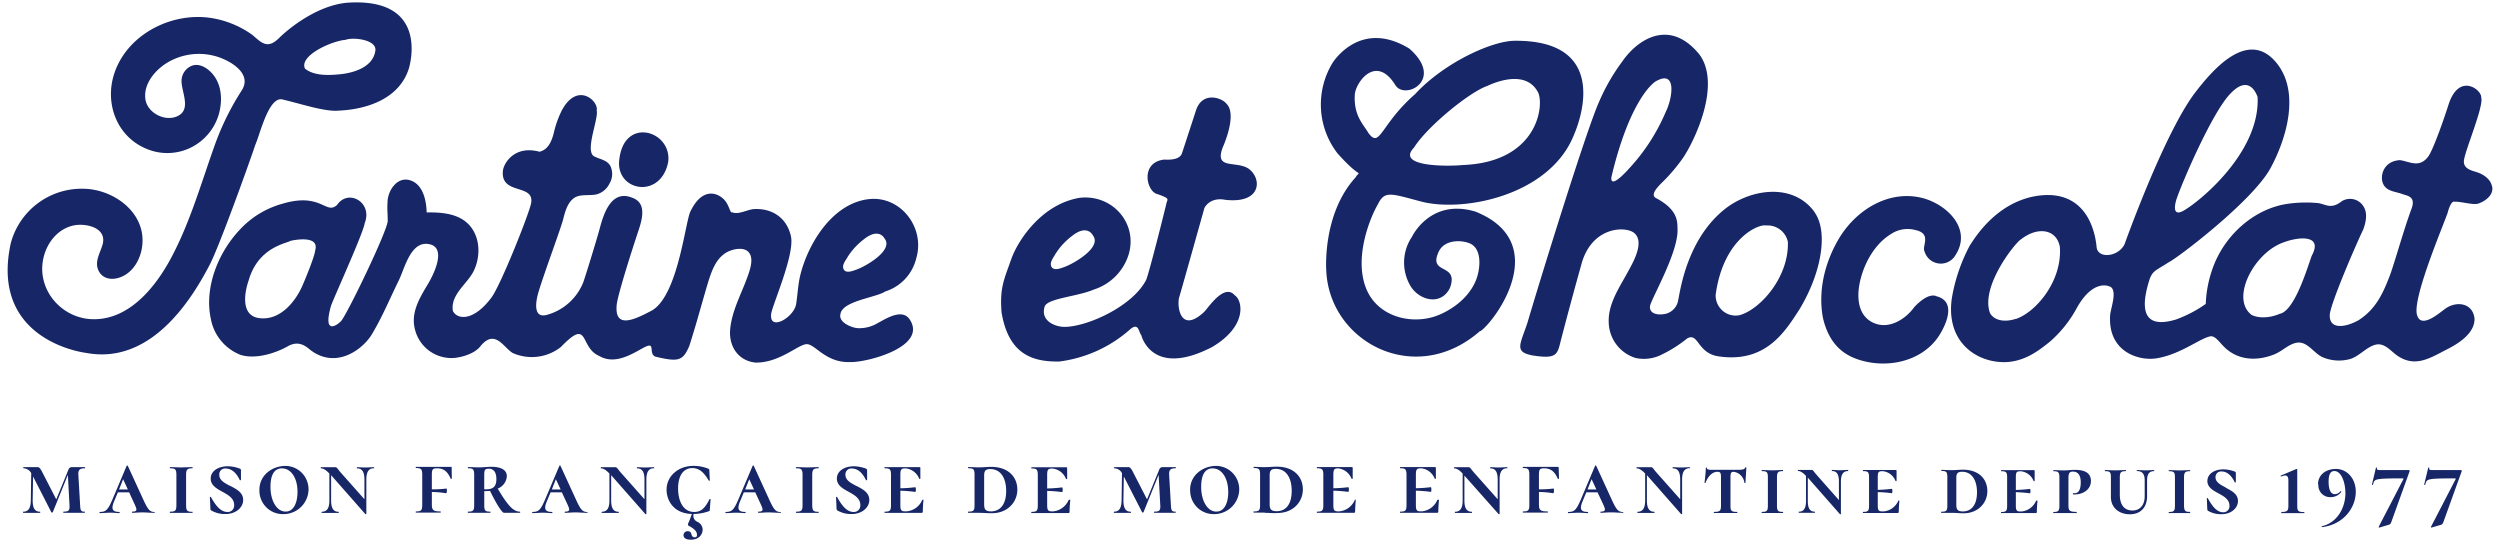 <svg xmlns="http://www.w3.org/2000/svg" width="151" height="33" fill="none"><path fill="#162666" fill-rule="evenodd" d="M15.645 8.127a9.662 9.662 0 0 1-.265.725l.005.003c-.42 1.235-2.142 6.027-2.72 7.138-.968 1.854-3.43 6.069-7.445 5.325-1.114-.149-5.744-1.274-4.568-6.63a4.43 4.43 0 0 1 4.406-3.287c1.723.025 3.624 1.329 3.55 3.223-.034.92-.538 1.89-1.453 2.16-.467.138-.98.037-1.205-.442-.191-.409-.04-.797.108-1.181.045-.114.089-.228.123-.341.335-1.041-.931-1.351-1.699-1.21-.951.186-1.622 1-1.846 1.922-.46 1.869.983 3.627 2.837 3.743 2.265.13 3.905-1.896 4.874-3.719.853-1.598 1.438-3.322 2.02-5.038.182-.538.364-1.076.554-1.609.419-1.208.98-2.362 1.672-3.436.674-1.029-.68-1.807-1.492-2.055a3.715 3.715 0 0 0-2.976.354c-.732.437-1.46 1.272-1.347 2.195.098.825 1.129 1.378 1.886 1.073.674-.272.532-.91.4-1.503-.05-.23-.1-.452-.1-.644a.991.991 0 0 1 .661-.935c.433-.134.868.137 1.156.444.627.67.674 1.679.428 2.524a3.262 3.262 0 0 1-1.72 2.006 3.219 3.219 0 0 1-2.627.062c-1.808-.737-2.56-2.752-1.955-4.567.806-2.42 3.595-3.769 6.007-3.312.805.15 1.57.468 2.245.934.092.065.18.142.27.22.169.147.341.296.546.368.376.131.7-.156.947-.404.56-.536 2.205-1.88 4.003-2.065 4.52-.33 4.044 2.982 3.781 3.934-.54 1.798-2.429 2.494-4.229 2.579-.614.065-1.581-.193-2.457-.428-.315-.084-.618-.165-.89-.227-.685-.254-1.147 1.106-1.485 2.1Zm7.023-5.044c.13-.68-1.3-.855-1.793-.68l.003.003c-.824.057-2.82.947-2.459 1.736.575.476 1.56.394 2.05.35.854-.072 2.047-.417 2.199-1.409Z" clip-rule="evenodd"/><path fill="#162666" d="M40.362 9.77c.233-1.92-2.835-2.81-2.975.094 0 1.736 2.554 2.107 2.975-.094"/><path fill="#162666" fill-rule="evenodd" d="M54.955 19.308c1.053 1.636-2.527 2.56-3.526 2.56l-.007-.002c-.981.059-1.593-.399-2.045-.736-.276-.206-.492-.368-.697-.34-.187.026-.441.17-.752.346-.583.33-1.366.773-2.284.765-1.05-.102-1.63-.974-1.542-2 .07-.794.378-1.536.684-2.27.118-.283.236-.564.339-.847l.02-.055c.15-.416.396-1.093.093-1.475-.268-.335-.851-.233-1.193-.087-.801.34-1.077 1.238-1.316 2.017l-.026.086c-.12.408-.238.82-.356 1.23a75.933 75.933 0 0 1-.706 2.377c-.396.945-.674.99-2.068.662-.185-.094-.2-.276-.214-.426-.013-.152-.023-.271-.204-.231-.123.029-.3.127-.515.247-.633.352-1.592.886-2.46.363-.447-.192-.639-.566-.793-.866-.26-.507-.413-.806-1.504.328a2.838 2.838 0 0 1-2.894.377c-.15-.08-.295-.224-.444-.37-.421-.415-.875-.862-1.545-.027-.3.372-.95.62-1.545.684a2.266 2.266 0 0 1-2.372-1.648c-.301-1.02.216-1.89.716-2.735l.083-.139c.31-.528 1.126-2.155.022-2.353-.883-.158-1.288.877-1.598 1.671-.078.199-.15.382-.222.528-.162.33-.32.667-.477 1.003-.358.768-.719 1.539-1.153 2.258-.55.907-2.164 2.127-3.723.924-.4-.35-.772-.496-1.283-.248-.738.432-1.992.853-2.926.553a2.892 2.892 0 0 1-1.783-2.152c-.42-1.914.445-4.034 1.75-5.412a5.483 5.483 0 0 1 2.575-1.564c1.365-.407 2.03-.106 2.477.096.328.149.54.244.826-.03.678-.986 2.153-.146 1.662 1.106-.054.398-.892 2.329-1.48 3.68-.272.628-.49 1.131-.551 1.299-.539 1.886.425 1.135.6.942.361-.392 2.82-5.487 2.82-6.055 0-.143-.005-.286-.01-.43a5.598 5.598 0 0 1 .01-.856c.076-.625.59-1.366 1.306-1.18.826.22 1.027 1.224 1.047 1.956.917-.018 1.99.064 2.624.82.634.757.632 1.917.189 2.77-.133.248-.326.482-.52.718-.406.49-.817.99-.71 1.644.266.529 1.252.638 2.334-.818.57-.776 2.29-5.102 2.393-5.702.097-.567-.316-.698-.76-.84-.483-.152-1.003-.317-.95-1.064.02-.466.684-1.61 2.214-1.195.518-.122.727-.62.853-1.091.107-.485.272-.954.492-1.398.946-1.778 2.247-.56 2.11 0 .048.19-.046.588-.15 1.028-.178.755-.385 1.63.058 1.766.094.048.193.084.291.12.243.09.48.179.624.428.165.342.147.745-.05 1.07a1.226 1.226 0 0 1-.766.648c-.174.04-.361.045-.546.049-.315.007-.625.014-.86.199-.375.292-.51.803-.62 1.24-.075.292-.358 1.096-.666 1.969-.358 1.018-.749 2.129-.881 2.632-.113.466-.246 1.358.492 1.21a3.296 3.296 0 0 0 2.274-2.013c.16-.459.819-2.606.984-3.223.233-.88.69-2.338 1.92-1.872.95.307.652 1.316.391 2.087-.202.598-1.25 3.82-1.29 4.433-.107 1.33.892.962 2.008.37 1.244-.558 1.81-3.244 2.152-4.869.125-.59.22-1.041.307-1.198.666-1.359 1.527-1.175 1.996-.722.183.177.277.407.346.574.06.148.101.248.166.22.25.101.543.01.83-.078.175-.054.348-.107.507-.116 1.08-.052 1.958.521 2.213 1.627.177.764-.436 2.48-.848 3.634-.184.516-.328.92-.344 1.076-.128 1.076 1.377.216 1.51-.602.033-.218.057-.435.081-.652.042-.38.084-.76.18-1.138.494-1.936 1.964-4.297 4.125-4.545 1.943-.218 3.425 1.748 2.862 3.593a2.777 2.777 0 0 1-1.868 1.983c-.19.13-.558.237-.963.355-.766.223-1.666.486-1.742 1.011-.13.501.664.819 1.028.85.43.023.859-.085 1.23-.31l.163-.088c.54-.297 1.36-.748 1.771-.114Zm-3.764-3.781c.262-.414.595-.776.983-1.071.927-.744 1.254-.047 1.254-.047.558.704-1.128 1.678-1.721 1.884a2.784 2.784 0 0 0-.02.007l-.03.01c-.22.078-.589.209-.707-.06-.09-.205.057-.432.178-.616l.068-.107h-.005Zm-32.15-.42c-.03.378-.627 1.816-.794 2.19-.46 1.019-1.401 2.102-2.629 1.911-1.076-.168-.86-1.522-.6-2.268.478-1.676 1.735-2.107 2.289-2.298.113-.038.197-.067.24-.095 0 0 1.765-.421 1.494.563v-.002Zm130.582-4.7c.379.124.812.421.893.845l.012.018c.096.51-.413.88-.831 1.024-.183.062-.499.01-.812-.042-.225-.037-.448-.074-.619-.067-.248-.097-.433.684-.433.684-.059.163-.16.424-.287.749-.611 1.564-1.801 4.614-1.557 5.407.214.766 1.105.081 1.554-.264.067-.051.124-.095.167-.125.674-.474 1.658-.335 1.751.614.015.848-.885 1.47-1.721 1.88l-.153.08c-.959.51-1.786.948-2.781.277-.104-.07-.206-.158-.31-.247-.293-.252-.599-.514-1-.423-.281.064-.542.253-.803.441-.244.177-.488.353-.749.427a2.506 2.506 0 0 1-1.672-.116c-.198-.093-.374-.249-.548-.404-.252-.224-.502-.447-.814-.472-.348-.027-.677.19-.994.4a3.33 3.33 0 0 1-.481.282c-.531.233-1.93.66-3.042-.37a4.758 4.758 0 0 1-.261-.274c-.222-.246-.413-.458-.639-.415-.243.05-.567.223-.955.432-.602.323-1.357.73-2.204.88-1.085.218-3.037-.345-2.88-2.593.007-.114.044-.274.085-.451.103-.448.231-1.01-.026-1.235-.31-.189-1.177-.313-2.048 1.205a7.319 7.319 0 0 1-1.635 2.07c-.73.59-1.49 1.15-2.547 1.24-1.702.128-3.78-1.057-3.394-3.838a10.444 10.444 0 0 1 1.077-3.179c1.697-2.734 3.834-3.14 5.004-3.057 2.317.195 2.603 2.595 2.66 3.069l.001.008c.014.779 1.281.684 1.686-.1.866-2.387 2.72-7.097 4.23-9.123 1.064-1.393 3.196-3.92 4.917-1.889 1.5 1.773.642 4.634-.342 6.431-1.099 1.986-5.64 5.432-6.132 5.655-.174.113-.318.2-.438.272-.431.261-.56.34-.718.76-.882 2.767.45 2.767 1.596 2.425a7.702 7.702 0 0 0 1.798-.94 7.11 7.11 0 0 1 .391-2.078c.671-1.983 2.449-3.652 4.534-3.967a7.773 7.773 0 0 1 1.797-.052c.142.01.268.05.393.089.31.097.61.191 1.105-.198a.949.949 0 0 1 1.3.305c.273.414.153.952 0 1.386-.528 1.108-2.011 4.56-2.031 5.184-.027.947 1.038.714 1.751.308 1.052-.684 1.468-1.632 1.869-2.668.117-.303.299-.894.506-1.566.258-.84.556-1.806.814-2.495.241-.646-.14-.759-.408-.837-.043-.013-.084-.025-.118-.038-.115-.044-.238-.076-.36-.108-.353-.091-.701-.182-.847-.56-.177-.453.039-1.328 1.023-1.39.138.015.279.054.421.094.437.12.884.244 1.3-.317.314-.422 1.013-2.462 1.229-3.149.637-1.939 2.002-.875 1.967-.419.106.315-.271 1.41-.602 2.37-.239.693-.455 1.317-.445 1.525.015.389.384.501.699.597l.107.033Zm-18.144 1.574c.291-.882 2.159-5.268 3.273-6.362 1.178-1.217 1.608.248 1.608.248.158 3.471-3.809 6.548-4.554 6.9-.604.285-.447-.431-.329-.79l.002.004Zm-11.276 6.945c.325.52 1.033.508 1.554.33l.003.01c1.217-.417 2.81-2.291 2.655-4.364-.216-1.096-1.372-1.22-2.355-.439-.308.161-2.479 2.846-1.857 4.463Zm19.293-3.097c.052-.154.097-.284.132-.38.711-1.303-.809-1.152-1.706-.807-1.798.627-3.224 3.416-1.918 4.383.506.243 1.2.144 1.691-.07.788-.156 1.463-2.136 1.801-3.126Zm-35.359-3.166c1.534-1.245 4.153-1.673 5.469.156l.002.015c.824 1.17.42 3.63-.915 5.841l-.089.139c-.842 1.3-2.02 3.12-4.801 2.71-.673-.096-.973-.49-1.203-.791-.213-.28-.366-.481-.703-.285a7.893 7.893 0 0 1-1.505.957 2.383 2.383 0 0 1-1.598.218 2.297 2.297 0 0 1-1.625-2.107c-.055-.953.426-1.803.885-2.612.073-.13.146-.258.216-.386l.072-.13c.347-.626 1.003-1.81.349-2.327-.553-.424-2.607-.367-3.197 1.984a244.585 244.585 0 0 0-1.236 4.583c-.193.798-.255 1.057-1.643.849-1.006-.177-.884-.512-.549-1.437.06-.163.125-.345.192-.547.758-2.575 3.514-11.508 4.318-13.326.377-.88.856-1.713 1.429-2.479.865-1.252 2.82-2.655 4.654-.377 1.328 1.842-.349 5.264-1.003 6.223a10.47 10.47 0 0 1-1.206 1.43c-.294.289-.785.77-.454.985 1.303.681 1.316 1.377 1.324 1.798l.004.128c.019.991-.766 2.639-1.264 3.684-.219.46-.382.803-.398.923-.06.469.452.548.799.496.449-.04.815-.377.898-.823.011-.049.024-.122.042-.216.163-.88.668-3.6 2.736-5.276Zm-5.685-2.544-.02.022c-.192.214-1.17 1.302-1.106.566 1.023-4.339 2.385-5.683 2.766-5.839 1.198-.625.92 1.096.514 1.902a11.766 11.766 0 0 1-2.156 3.352l.002-.003Zm6.595 8.923a1.202 1.202 0 0 1-1.005-.277 1.22 1.22 0 0 1-.416-.962c.464-3.412 2.601-4.29 3.044-4.183a1.249 1.249 0 0 1 1.318.992c.068 2.194-1.751 4.14-2.951 4.433l.01-.003Zm-15.927-6.26c4.742 1.91 1.088 6.734.281 7.23l.003-.025c-3.905 3.436-9.078.687-9.295-3.595 0 0-.278-3.431 1.766-5.675.107-.184.19-.212.19-.24 0-.054-.294-.11-1.277-1.21a4.832 4.832 0 0 1-.31-5.455s1.643-2.717 4.65-.873c2.136 1.875-.246 3.122-.839 2.217-1.173-1.917-2.412-.181-2.459.563-.06 1.016.305 1.547.613 1.993a5 5 0 0 1 .209.32c.406.553.58.31 1.048-.345.351-.49.867-1.21 1.77-2 1.735-1.882 4.585-3.194 5.98-3.224 5.264-.062 4.398 3.967 3.528 5.891-1.55 3.461-6.538 4.46-9.078 3.836l-.449-.12c-1.503-.406-1.847-.498-2.214.246-.529.905-1.507 3.387-.664 5.244.762 1.66 2.887 2.122 4.45 1.413.937-.422 1.813-1.165 2.167-2.157.228-.655.33-1.82-.44-2.125-.53-.21-1.576-.226-1.889.595-.27.637.022.796.33.963.326.177.67.364.386 1.14-.524 1.07-1.785.783-2.346-.055a2.78 2.78 0 0 1 .052-3.032s1.096-2.345 3.838-1.52Zm.714-7.591c-1.033.344-3.588 2.404-4.426 3.718l-.005.008c-1.119 1.168 2.038 1.14 2.95 1.051 4.53-.173 4.928-3.605 4.547-4.388-.713-1.351-2.48-.665-3.066-.39Z" clip-rule="evenodd"/><path fill="#162666" d="M116.916 17.87c-.468-.122-.996.366-1.296.681-.492.695-1.559 1.44-2.565.898-.946-.513-.905-1.76-.656-2.665.275-1.027.892-2.083 1.809-2.643a1.808 1.808 0 0 1 1.476-.248c1.02.218.386.967.555 1.284a1.024 1.024 0 0 0 1.872.233c1.047-1.626-.6-3.131-2.081-3.47-1.758-.407-3.54.495-4.657 2.015 0 0-1.797 2.32-1.271 5.228.371 1.627 1.264 2.202 1.987 2.48 1.721.642 3.934.248 5.004-1.349.13-.19 1.342-2.085-.177-2.432"/><path fill="#162666" fill-rule="evenodd" d="M72.905 18.634c.384-.477 1.14-1.416 1.672-.8v.003c.465.28.804 1.845-1.367 3.124-3.657 1.892-4.276-.716-4.276-.716a.661.661 0 0 1-.102-.2c-.087-.226-.19-.49-.58-.145a7.956 7.956 0 0 1-4.275 1.936c-1.626.025-3.064-.443-3.484-2.975-.1-1.31.087-1.824.459-2.853l.145-.404c.43-1.158 1.857-3.283 4.119-3.657 1.987-.224 3.524 1.562 2.95 3.438a3.229 3.229 0 0 1-2.102 2.105c-.394.17-.917.287-1.415.399-.779.175-1.496.336-1.562.66-.249.907.767 1.217 1.258 1.195 1.407-.04 4.055-1.257 4.876-2.822.175-.376 1.168-4.353 1.23-4.633.01-.05.025-.09.038-.125.06-.164.074-.205-.564-.436-.681-.124-1.085-1.933.403-2.09.933.057 1.04-.298 1.076-.417a2146.33 2146.33 0 0 0 .812-2.485c.372-1.283 1.616-.814 1.862-.47.68.655-.22 2.624-.22 2.624-.35.911.097.969.662 1.042.286.037.601.078.86.234.85.563.871 2.152-1.364 1.904-.961-.19-1.271.496-1.271.496s-1.367 4.882-1.52 5.383c-.152.5.045 2.268 1.52.877.04-.044.095-.111.16-.192Zm-8.171-4.37c-.395.3-.732.67-.996 1.092l.005-.008a3.04 3.04 0 0 1-.072.119c-.118.19-.263.422-.174.625.126.279.528.131.747.051l.025-.009c.593-.208 2.307-1.2 1.741-1.916 0 0-.332-.717-1.276.047ZM9.321 30.975c-.122 0-.245-.006-.368-.013a4.982 4.982 0 0 0-.715.002c-.086.006-.164.01-.244.01-.035 0-.035-.071 0-.071.322 0 .275-.141.147-.424l-.342-.744h-.678l-.222.53c-.211.497-.098.655.305.655.035 0 .035.072 0 .072-.091 0-.161-.005-.236-.011a3.483 3.483 0 0 0-.302-.014c-.125 0-.225.007-.324.013-.097.006-.193.012-.308.012-.034 0-.034-.072 0-.072.352 0 .475-.106.738-.709l.877-2.072a.04.04 0 0 1 .072 0l.937 2.043c.28.614.398.743.686.743.012-.012.012.05-.023.05Zm-4.212 0H3.833c-.017 0-.017-.072 0-.072.317 0 .386-.064.364-.407L4.1 28.68l-.912 2.256a.054.054 0 0 1-.089 0l-1.101-2.154-.025 1.445c0 .466.135.68.44.68.025 0 .025.071 0 .071H1.404c-.017 0-.017-.072 0-.072.31 0 .45-.213.457-.679l.025-1.646a.543.543 0 0 0-.467-.295c-.018 0-.018-.072 0-.072h.855c.072 0 .153.047.28.307l.844 1.642.738-1.8a.217.217 0 0 1 .182-.149h.809c.017 0 .017.072 0 .072-.27 0-.416.06-.394.397l.106 1.817c.017.342.047.407.297.407-.004.003-.006.015-.009.028-.003.02-.007.04-.018.04Zm2.327-2.03.287.62H7.19l.246-.62Zm4.184 1.96c.018 0 .018.072 0 .072h-1.352c-.017 0-.017-.072 0-.072.327 0 .386-.064.386-.406v-1.807c0-.338-.059-.407-.386-.407-.017 0-.017-.072 0-.072.087 0 .186.004.291.008.122.004.252.01.383.01s.263-.006.385-.01c.107-.004.206-.008.293-.008.018 0 .018.072 0 .072-.322 0-.38.082-.38.419v1.795c.002.35.058.414.38.414v-.008Zm2.31-1.547-.023-.012.003.01-.007-.004c-.34-.177-.667-.348-.657-.68a.353.353 0 0 1 .11-.282.347.347 0 0 1 .288-.09c.516 0 .787.584.838.696.02.025.072.008.072-.017v-.56a.106.106 0 0 0-.089-.12 2.09 2.09 0 0 0-.72-.136c-.526 0-1.018.266-1.018.744 0 .407.356.602.707.796h.001c.352.194.708.394.708.796a.391.391 0 0 1-.108.308.384.384 0 0 1-.302.116c-.458 0-.773-.513-.984-.885-.02-.042-.071-.035-.071 0l.03.667c0 .072.017.106.046.124.267.153.57.229.878.218.61 0 1.055-.392 1.055-.846 0-.445-.383-.646-.758-.843Zm1.738.236c0-.95.838-1.453 1.564-1.453.373 0 .732.15.996.417.263.267.41.63.408 1.006a1.513 1.513 0 0 1-1.535 1.488 1.403 1.403 0 0 1-1.022-.417 1.427 1.427 0 0 1-.411-1.031v-.01Zm1.36-1.304c.572 0 .941.62.941 1.398v.01c0 .781-.3 1.222-.73 1.2-.509 0-.902-.632-.902-1.488 0-.743.24-1.12.69-1.12Zm5.556-.008c-.31 0-.457.214-.457.685v2.072c0 .018-.051.025-.071 0L20 28.701v1.53c0 .466.14.68.445.68.025 0 .025.071 0 .071h-1.008c-.017 0-.017-.072 0-.072.31 0 .457-.213.457-.679v-1.629c-.211-.223-.363-.312-.508-.312-.018 0-.018-.072 0-.072h.87c.067 0 .106.05.18.147.034.044.075.098.13.16l1.446 1.63v-1.18c0-.472-.136-.685-.445-.685-.018 0-.018-.072 0-.072.072 0 .146.004.224.008.084.005.172.01.267.01.096 0 .195-.006.288-.01.084-.004.164-.008.234-.008.027.005.027.074.005.074v-.01Zm4.635.625c.008.025.07.025.072 0v.01-.01c0-.052-.002-.123-.004-.202a11.292 11.292 0 0 1-.004-.46c0-.03-.017-.047-.059-.047h-2.102c-.017 0-.017.072 0 .072.322 0 .381.07.381.407v1.807c0 .342-.059.407-.381.407-.017 0-.017.072 0 .072h1.483c.024 0 .024-.072 0-.072-.445 0-.522-.085-.522-.432v-.744c.29.005.58.03.866.077.024 0 .042-.089.042-.153v-.034c.003-.052.005-.095-.042-.095a6.442 6.442 0 0 1-.866.046v-.862c0-.335.047-.407.293-.407h.042c.374 0 .62.196.801.62Zm4.185 2.068h-.961c-.118 0-.44-.496-.848-1.329a1.714 1.714 0 0 1-.246.017h-.099v.833c0 .343.047.407.364.407.017 0 .017.072 0 .072h-1.347c-.017 0-.017-.072 0-.072.317 0 .374-.064.374-.407V28.69c0-.337-.06-.407-.364-.407-.025 0-.025-.071 0-.071.084 0 .181.003.285.007.119.005.247.01.376.01.124 0 .258-.01.388-.018.124-.009.244-.017.35-.017.61 0 .937.201.937.573a.86.86 0 0 1-.551.744c.627 1.063.961 1.393 1.347 1.393.015.01.015.072-.005.072Zm-1.423-2.048c0 .377-.123.625-.59.625l-.005.01a1.03 1.03 0 0 1-.138-.015V28.7c0-.324.042-.389.288-.389.292 0 .445.238.445.615Zm5.48 2.048c-.122 0-.245-.006-.368-.013a4.981 4.981 0 0 0-.715.002c-.086.006-.164.01-.244.01-.035 0-.035-.071 0-.071.322 0 .275-.141.147-.424l-.346-.744h-.68l-.22.53c-.212.497-.099.655.305.655.034 0 .034.072 0 .072-.092 0-.162-.005-.236-.011a3.483 3.483 0 0 0-.303-.014c-.125 0-.225.007-.324.013-.097.006-.193.012-.308.012-.034 0-.034-.072 0-.072.352 0 .475-.106.738-.709l.878-2.072a.04.04 0 0 1 .07 0l.938 2.043c.28.614.398.743.686.743.017-.012.017.05-.017.05Zm-1.886-2.03.288.62h-.533l.245-.62Zm5.924-.663c-.31 0-.458.214-.458.685v2.072c0 .018-.051.025-.07 0l-2.056-2.338v1.53c0 .466.14.68.445.68.024 0 .024.071 0 .071h-1.008c-.018 0-.018-.072 0-.072.31 0 .457-.213.457-.679v-1.629c-.212-.223-.364-.312-.51-.312-.016 0-.016-.072 0-.072h.871c.068 0 .106.05.18.147.034.044.075.098.13.16l1.446 1.63v-1.18c0-.472-.135-.685-.445-.685-.017 0-.017-.072 0-.072.073 0 .147.004.224.008.084.005.173.01.268.01.095 0 .194-.006.287-.01.084-.004.164-.008.234-.008.025.005.025.074.005.074v-.01Zm3.42 1.878v-.006.01-.004Zm-.066-.01c.014-.02.06-.012.066.01l-.047.62c0 .063 0 .076-.08.106-.289.1-.591.153-.896.158a.39.39 0 0 0 .222.471c.185.08.31.259.322.462 0 .282-.195.62-.716.62-.28 0-.44-.09-.44-.283a.247.247 0 0 1 .246-.23c.172 0 .204.097.235.193.03.09.06.178.205.178.081 0 .128-.047.128-.141 0-.206-.123-.347-.492-.556-.059-.024-.071-.06-.03-.166.089-.198.115-.27.166-.418l.046-.13c-1.148-.034-1.527-.862-1.527-1.465 0-.82.703-1.44 1.628-1.44a2.34 2.34 0 0 1 .89.17.087.087 0 0 1 .064.1l.03.607c0 .025-.052.035-.072 0-.288-.495-.58-.743-.983-.743-.568 0-.861.495-.861 1.222 0 .726.275 1.428.983 1.428.411 0 .657-.248.913-.774Zm4.288.825c-.123 0-.246-.006-.369-.013-.123-.006-.246-.012-.369-.012-.133 0-.244.007-.346.014-.085.006-.164.01-.244.01-.034 0-.034-.071 0-.071.322 0 .276-.141.148-.424l-.344-.744h-.689l-.221.53c-.212.497-.099.655.305.655.034 0 .034.072 0 .072-.092 0-.162-.005-.236-.011a3.483 3.483 0 0 0-.303-.014c-.124 0-.225.007-.324.013-.097.006-.193.012-.308.012-.034 0-.034-.072 0-.072.352 0 .475-.106.738-.709l.878-2.072a.04.04 0 0 1 .071 0l.937 2.043c.28.614.398.743.686.743.03-.012.03.05-.01.05Zm-1.886-2.03.288.62h-.534l.246-.62Zm4.185 1.96c.017 0 .017.072 0 .072h-1.352c-.018 0-.018-.072 0-.072.327 0 .386-.064.386-.406v-1.807c0-.338-.06-.407-.386-.407-.018 0-.018-.072 0-.072.087 0 .185.004.291.008.121.004.251.01.382.01.132 0 .263-.006.386-.01.106-.004.206-.008.293-.008.017 0 .017.072 0 .072-.322 0-.381.082-.381.419v1.795c.005.35.064.414.386.414l-.005-.008Zm2.309-1.547-.022-.012.005.01-.01-.006c-.337-.176-.662-.347-.657-.678a.354.354 0 0 1 .111-.282.347.347 0 0 1 .288-.09c.516 0 .786.584.838.696.02.025.071.008.071-.017v-.56a.106.106 0 0 0-.088-.12 2.089 2.089 0 0 0-.72-.136c-.527 0-1.018.266-1.018.744 0 .407.356.602.707.796.352.194.709.394.709.796a.391.391 0 0 1-.108.308.384.384 0 0 1-.303.116c-.457 0-.772-.513-.983-.885-.02-.042-.072-.035-.072 0l.03.667c0 .072.017.106.047.124.266.153.57.229.877.218.61 0 1.055-.392 1.055-.846 0-.445-.383-.646-.757-.843Zm4.03.834a8.23 8.23 0 0 0-.042.696c0 .065-.017.09-.088.09h-2.213c-.018 0-.018-.073 0-.073.322 0 .38-.064.38-.406v-1.807c0-.338-.058-.407-.38-.407-.018 0-.018-.072 0-.072h2.095c.041 0 .059.017.059.047v.65c0 .024-.064.024-.072 0a.985.985 0 0 0-.801-.62h-.042c-.246 0-.293.072-.293.407v.795c.3-.004.598-.026.895-.064.03 0 .042.064.042.129 0 .064 0 .154-.042.154a8.677 8.677 0 0 0-.895-.072v.84c0 .33.042.407.293.407h.088c.417-.038.779-.304.942-.692.02-.017.079-.017.079.005l-.005-.008Zm2.697.783h.674c.11 0 .232.006.352.012.154.008.306.016.427.01.89 0 1.518-.637 1.518-1.423s-.568-1.376-1.582-1.376c-.109 0-.223.007-.34.014a5.815 5.815 0 0 1-.755.006 7.538 7.538 0 0 0-.281-.007c-.025 0-.025.071 0 .071.322 0 .373.07.373.407v1.807c0 .343-.051.407-.386.407-.017 0-.017.072 0 .072Zm2.297-1.323c0-.7-.28-1.32-.962-1.32-.263 0-.368.09-.368.384v1.736c0 .3.07.436.42.436.568-.01.91-.44.91-1.236Zm3.83 1.246c0-.226.025-.513.043-.697V30.2c0-.022-.047-.022-.099-.005a1.135 1.135 0 0 1-.942.692h-.063c-.251 0-.293-.077-.293-.407v-.83c.3.008.598.032.895.071.042 0 .042-.089.042-.153 0-.065-.013-.13-.042-.13-.297.04-.596.06-.895.065v-.796c0-.334.047-.406.292-.406h.042c.36.042.668.28.802.62.007.024.071.024.071 0v-.65c0-.03-.017-.047-.059-.047h-2.095c-.017 0-.017.072 0 .072.322 0 .381.07.381.406v1.808c0 .342-.059.406-.38.406-.018 0-.018.072 0 .072h2.212c.072 0 .089-.024.089-.089Zm6.389.077h-1.276c-.018 0-.018-.072 0-.072.317 0 .386-.064.364-.407l-.099-1.817-.912 2.256a.054.054 0 0 1-.088 0l-1.102-2.154-.025 1.445c0 .466.136.68.44.68.025 0 .025.071 0 .071h-1.008c-.017 0-.017-.072 0-.072.31 0 .45-.213.458-.679l.024-1.646a.543.543 0 0 0-.467-.295c-.017 0-.017-.072 0-.072h.856c.071 0 .152.047.28.307l.843 1.642.738-1.8a.217.217 0 0 1 .182-.149h.81c.017 0 .017.072 0 .072-.27 0-.415.06-.393.397l.105 1.817c.017.342.047.407.298.407a.067.067 0 0 0-.004.017c-.003.021-.008.052-.023.052Zm2.454-2.834c-.726 0-1.564.503-1.564 1.453l.005.01c-.008.385.14.756.41 1.03.269.272.637.423 1.018.418a1.514 1.514 0 0 0 1.535-1.488 1.419 1.419 0 0 0-.408-1.006 1.396 1.396 0 0 0-.996-.417Zm.737 1.547c0-.778-.368-1.398-.941-1.398-.45 0-.691.377-.691 1.12 0 .856.393 1.488.902 1.488.435.022.735-.419.735-1.2l-.005-.01Zm1.54 1.274h.673l.005.013c.09 0 .19.004.29.009.173.007.348.015.485 0 .89 0 1.517-.636 1.517-1.422 0-.786-.568-1.376-1.581-1.376-.11 0-.224.007-.341.014a5.788 5.788 0 0 1-.755.005 7.543 7.543 0 0 0-.281-.007c-.025 0-.025.072 0 .072.322 0 .374.07.374.407v1.807c0 .342-.052.407-.386.407-.018 0-.018.072 0 .072Zm2.296-1.32c0-.703-.28-1.322-.961-1.322-.263 0-.37.089-.37.384v1.735c0 .3.072.437.421.437.57.002.91-.43.91-1.225v-.01Zm3.873.55v-.003l.001.004-.001-.002Zm.002.007-.001-.006.001.006Zm-.061-.005c.002-.015.047-.017.059-.003a8.21 8.21 0 0 0-.042.695c0 .064-.017.089-.088.089h-2.213c-.018 0-.018-.072 0-.072.322 0 .38-.064.38-.407V28.69c0-.337-.058-.407-.38-.407-.018 0-.018-.071 0-.071h2.094c.042 0 .06.017.06.047v.65c0 .024-.064.024-.072 0a.985.985 0 0 0-.801-.62h-.003c-.246 0-.292.071-.292.406v.796c.299-.005.598-.026.895-.065.03 0 .041.065.041.13 0 .064 0 .153-.041.153a8.677 8.677 0 0 0-.895-.072v.843c0 .33.041.407.292.407h.064c.416-.038.778-.304.942-.692Zm5.082-.005v.006c-.006-.018-.059-.017-.098-.001a1.134 1.134 0 0 1-.942.692h-.064c-.25 0-.292-.077-.292-.407v-.843c.299.009.598.033.895.072.041 0 .041-.09.041-.154s-.012-.129-.041-.129c-.297.039-.596.06-.895.065v-.796c0-.335.046-.407.292-.407h.042c.36.042.668.28.802.62.007.025.071.025.071 0v-.65c0-.03-.017-.046-.059-.046h-2.095c-.017 0-.017.071 0 .071.322 0 .381.07.381.407v1.807c0 .343-.059.407-.381.407-.017 0-.017.072 0 .072h2.213c.071 0 .089-.025.089-.09a8.162 8.162 0 0 1 .041-.686v-.01Zm3.661-1.222c0-.471.148-.685.458-.685v.01c.024 0 .024-.07-.005-.074-.07 0-.15.004-.234.008-.093.005-.192.01-.287.01-.095 0-.184-.005-.268-.01-.077-.004-.151-.008-.224-.008-.017 0-.017.072 0 .072.31 0 .445.213.445.684v1.18l-1.446-1.629a3.248 3.248 0 0 1-.13-.16c-.074-.097-.112-.147-.18-.147h-.87c-.017 0-.017.072 0 .072.145 0 .297.09.509.312v1.63c0 .465-.148.678-.457.678-.018 0-.018.072 0 .072h1.008c.024 0 .024-.072 0-.072-.305 0-.445-.213-.445-.679v-1.507l2.055 2.315c.02.025.072.018.072 0v-2.072Zm3.583-.06c0 .025-.064.025-.071 0-.182-.424-.428-.62-.802-.62h-.042c-.245 0-.292.072-.292.407v.863c.442 0 .68-.028.793-.04a.597.597 0 0 1 .072-.007c.047 0 .045.043.043.095v.034c0 .064-.018.153-.043.153a5.908 5.908 0 0 0-.865-.077v.744c0 .347.076.432.521.432.025 0 .025.072 0 .072H91.99c-.017 0-.017-.072 0-.072.323 0 .382-.065.382-.407v-1.807c0-.337-.06-.407-.382-.407-.017 0-.017-.072 0-.072h2.095c.042 0 .06.017.06.047.001.083.004.179.007.273v.006c.005.153.01.303.01.393l-.003-.01Zm3.492 2.053c.123.006.246.012.368.012v.003c.037 0 .037-.062.018-.05-.288 0-.406-.129-.686-.743l-.937-2.043a.04.04 0 0 0-.072 0l-.877 2.072c-.263.603-.386.71-.738.71-.034 0-.034.071 0 .071.115 0 .21-.006.308-.012.099-.006.2-.012.324-.012.13 0 .219.006.303.013.074.006.144.011.235.011.035 0 .035-.072 0-.072-.403 0-.516-.158-.304-.654l.22-.53h.68l.346.74c.128.283.175.425-.147.425-.035 0-.035.072 0 .072.08 0 .158-.006.244-.011a4.777 4.777 0 0 1 .715-.002Zm-1.23-1.398-.288-.62-.245.62h.533Zm5.179-.598c0-.47.147-.684.457-.684v.012c.024 0 .024-.07-.005-.074-.07 0-.15.004-.234.008-.093.005-.192.01-.287.01-.095 0-.184-.005-.268-.01-.077-.004-.151-.008-.224-.008-.017 0-.017.072 0 .072.31 0 .445.213.445.684v1.18l-1.446-1.629a3.205 3.205 0 0 1-.13-.16c-.074-.097-.112-.147-.18-.147h-.87c-.017 0-.017.072 0 .072.145 0 .297.09.509.312v1.63c0 .465-.148.678-.457.678-.018 0-.018.072 0 .072h1.008c.024 0 .024-.072 0-.072-.305 0-.445-.213-.445-.679V28.7l2.055 2.338c.02.025.072.017.072 0v-2.073Zm1.416.194c0 .022-.062.022-.062 0 .022-.167.077-.672.077-.893 0-.032.061-.04.061 0 0 .112.187.112.293.112h1.568c.259 0 .418-.018.458-.134 0-.022.066-.022.066 0 0 .113-.014.326-.027.522a7.559 7.559 0 0 0-.022.393c0 .022-.066.022-.066 0a.762.762 0 0 0-.632-.66c-.182 0-.209.077-.209.34v1.698c0 .322.049.382.4.382.023 0 .023.067 0 .067h-1.396c-.017 0-.017-.067 0-.067.359 0 .423-.062.423-.382v-1.71c0-.26-.032-.328-.226-.328-.273-.002-.556.246-.706.66Zm4.672 1.76c.017 0 .017.067 0 .067h-1.272c-.017 0-.017-.067 0-.067.308 0 .364-.062.364-.382v-1.698c0-.318-.054-.382-.364-.382-.017 0-.017-.067 0-.067.083 0 .176.004.275.008.113.005.234.01.357.01.124 0 .25-.006.366-.01.1-.004.194-.008.274-.008.017 0 .017.067 0 .067-.303 0-.359.077-.359.394v1.689c.005.317.054.379.361.379h-.002Zm3.503-1.82c0-.444.138-.645.431-.645h-.003c.022 0 .022-.066-.007-.069-.066 0-.141.004-.219.008-.088.005-.181.01-.273.01-.092 0-.176-.005-.257-.01-.073-.004-.142-.008-.21-.008-.017 0-.017.067 0 .067.293 0 .418.2.418.645v1.11l-1.357-1.537c-.054-.06-.094-.113-.127-.154-.068-.088-.103-.133-.166-.133h-.819c-.017 0-.017.067 0 .067.138 0 .281.084.48.295v1.524c0 .437-.138.637-.431.637-.017 0-.017.067 0 .067h.959c.023 0 .023-.067 0-.067-.285 0-.418-.198-.418-.637v-1.42l1.933 2.199c.017.022.066.017.066 0v-1.949Zm3.534 1.148a7.404 7.404 0 0 0-.039.655c0 .061-.018.084-.084.084h-2.07c-.018 0-.018-.067 0-.067.302 0 .359-.062.359-.382v-1.698c0-.318-.055-.382-.359-.382-.018 0-.018-.067 0-.067h1.967c.039 0 .054.017.054.045v.61c0 .022-.062.022-.067 0a.919.919 0 0 0-.755-.583h-.039c-.246 0-.275.067-.275.382v.744c.282-.005.563-.026.843-.062.027 0 .039.062.039.121 0 .06 0 .144-.039.144a8.15 8.15 0 0 0-.843-.067v.783c0 .31.039.382.275.382h.084c.391-.035.731-.285.885-.65.005-.007.061-.007.061.008h.003Zm2.53.729h.632c.113 0 .239.007.361.014.133.008.261.016.362.013.836 0 1.426-.6 1.426-1.339 0-.738-.524-1.294-1.475-1.294-.105 0-.213.007-.323.014-.114.006-.231.014-.349.014-.124 0-.246-.005-.358-.01a6.623 6.623 0 0 0-.264-.008c-.022 0-.022.067 0 .067.303 0 .352.064.352.382v1.698c0 .32-.049.382-.364.382-.017 0-.017.067 0 .067Zm2.156-1.24c0-.66-.263-1.24-.902-1.24-.246 0-.347.085-.347.363v1.621c0 .283.067.412.396.412.534-.005.853-.412.853-1.156Zm3.615 1.17c0-.21.022-.483.039-.654v-.005c0-.015-.056-.015-.086-.002a1.065 1.065 0 0 1-.885.65h-.061c-.237 0-.276-.073-.276-.383v-.783c.282.007.564.03.844.067.039 0 .039-.085.039-.144 0-.06-.012-.122-.039-.122a7.43 7.43 0 0 1-.844.063v-.744c0-.315.03-.382.276-.382h.039c.339.038.63.262.755.582.005.023.066.023.066 0v-.61c0-.027-.015-.044-.054-.044h-1.967c-.017 0-.017.067 0 .067.305 0 .359.064.359.382v1.698c0 .32-.057.382-.359.382-.017 0-.017.067 0 .067h2.07c.067 0 .084-.022.084-.084Zm2.395.018c.022 0 .022.067 0 .067h-1.392c-.017 0-.017-.067 0-.067.293 0 .359-.062.359-.382v-1.698c0-.318-.066-.382-.359-.382-.017 0-.017-.067 0-.067.083 0 .174.004.272.008.112.004.232.01.355.01.114 0 .219-.008.325-.016.108-.009.218-.017.341-.017.623 0 .942.201.969.622.032.56-.479.86-.946.86a.443.443 0 0 1-.126 0c-.022 0-.032-.071.022-.071h.077c.213 0 .359-.201.359-.655 0-.453-.177-.65-.48-.65-.16 0-.263.05-.263.378v1.666c-.002.317.074.389.487.389v.005Zm3.656-2.531c-.022 0-.022.067 0 .067v-.006c.325 0 .467.184.462.58v.945c0 .56-.314.856-.737.856s-.765-.26-.765-.955v-1.026c0-.318.057-.395.359-.395.017 0 .017-.066 0-.066-.079 0-.172.003-.271.007-.116.005-.24.01-.361.01s-.241-.005-.352-.01c-.096-.004-.186-.008-.265-.008-.022 0-.022.068 0 .068.302 0 .352.064.352.381v1.183c0 .662.518 1.039 1.145 1.039s1.04-.395 1.04-1.094v-.932c0-.394.121-.578.418-.578.018 0 .018-.066 0-.066-.07 0-.149.004-.23.008-.087.004-.176.009-.261.009-.112 0-.211-.005-.303-.01-.081-.004-.156-.008-.231-.008Zm3.197 2.53c.017 0 .017.068 0 .068h-1.272c-.017 0-.017-.067 0-.067.308 0 .364-.062.364-.382v-1.698c0-.318-.054-.382-.364-.382-.017 0-.017-.067 0-.067.083 0 .176.004.275.008.113.004.234.01.357.01.124 0 .25-.006.366-.01.1-.004.194-.008.274-.008.017 0 .017.067 0 .067-.303 0-.359.077-.359.394v1.689c.012.312.056.374.371.374l-.012.005Zm2.186-1.451-.025-.013.012-.005-.003-.002c-.319-.166-.629-.327-.626-.623a.332.332 0 0 1 .374-.35c.484 0 .737.548.786.655.018.022.067.005.067-.017v-.529a.1.1 0 0 0-.084-.111 1.952 1.952 0 0 0-.676-.127c-.502 0-.959.256-.959.704 0 .377.337.566.666.744.33.179.667.367.667.744a.372.372 0 0 1-.102.29.362.362 0 0 1-.284.11c-.423 0-.716-.484-.915-.834-.017-.04-.066-.032-.066 0l.027.627c0 .067.017.1.044.117.251.145.537.216.826.206.566 0 .984-.365.984-.794 0-.419-.362-.608-.713-.792Zm3.336 1.452h.005c-.012.014-.011.056-.005.072h1.377c.017 0 .017-.067 0-.067-.369 0-.418-.06-.418-.382v-2.182c0-.017-.027-.04-.049-.04l-.942.4c-.034.01 0 .072.032.054.303-.124.423-.052.423.248v1.515c0 .318-.075.381-.418.382a.023.023 0 0 1 .003-.003l.007-.002a.01.01 0 0 0-.007.002l-.008.003Zm3.302-2.598c-.649 0-1.089.376-1.089.932l.022-.005a.72.72 0 0 0 .191.553c.139.148.335.23.537.223a.794.794 0 0 0 .654-.317c.012-.023-.037-.063-.054-.04a.442.442 0 0 1-.342.178c-.248 0-.369-.295-.369-.743 0-.395.077-.655.352-.655.403 0 .662.66.662 1.349 0 .845-.48 1.772-1.422 1.983-.022.005-.01.055.018.055 1.293-.159 2.031-1.17 2.031-2.142 0-.806-.541-1.371-1.191-1.371Zm3.19 3.369-.578.171c-.017 0-.049-.022-.04-.04l1.498-2.89c0-.023 0-.04-.027-.04-1.714 0-1.722.03-1.806.353l-.006.024c0 .027-.072.017-.067 0l.246-1.022c0-.017.071 0 .067 0-.028.127 0 .144.258.144h1.662a.05.05 0 0 1 .04.025c.009.014.01.031.004.047l-1.116 3.096a.25.25 0 0 1-.113.127l-.022.005Zm2.579.171.578-.171.017-.005a.247.247 0 0 0 .108-.127l1.116-3.096a.053.053 0 0 0-.003-.047.052.052 0 0 0-.041-.025h-1.652c-.258 0-.285-.017-.258-.144.005 0-.067-.017-.067 0l-.246 1.022c-.005.017.067.027.067 0l.006-.024c.084-.323.092-.353 1.806-.353.027 0 .027.017.027.04l-1.497 2.89c-.01.018.022.04.039.04Z" clip-rule="evenodd"/></svg>
